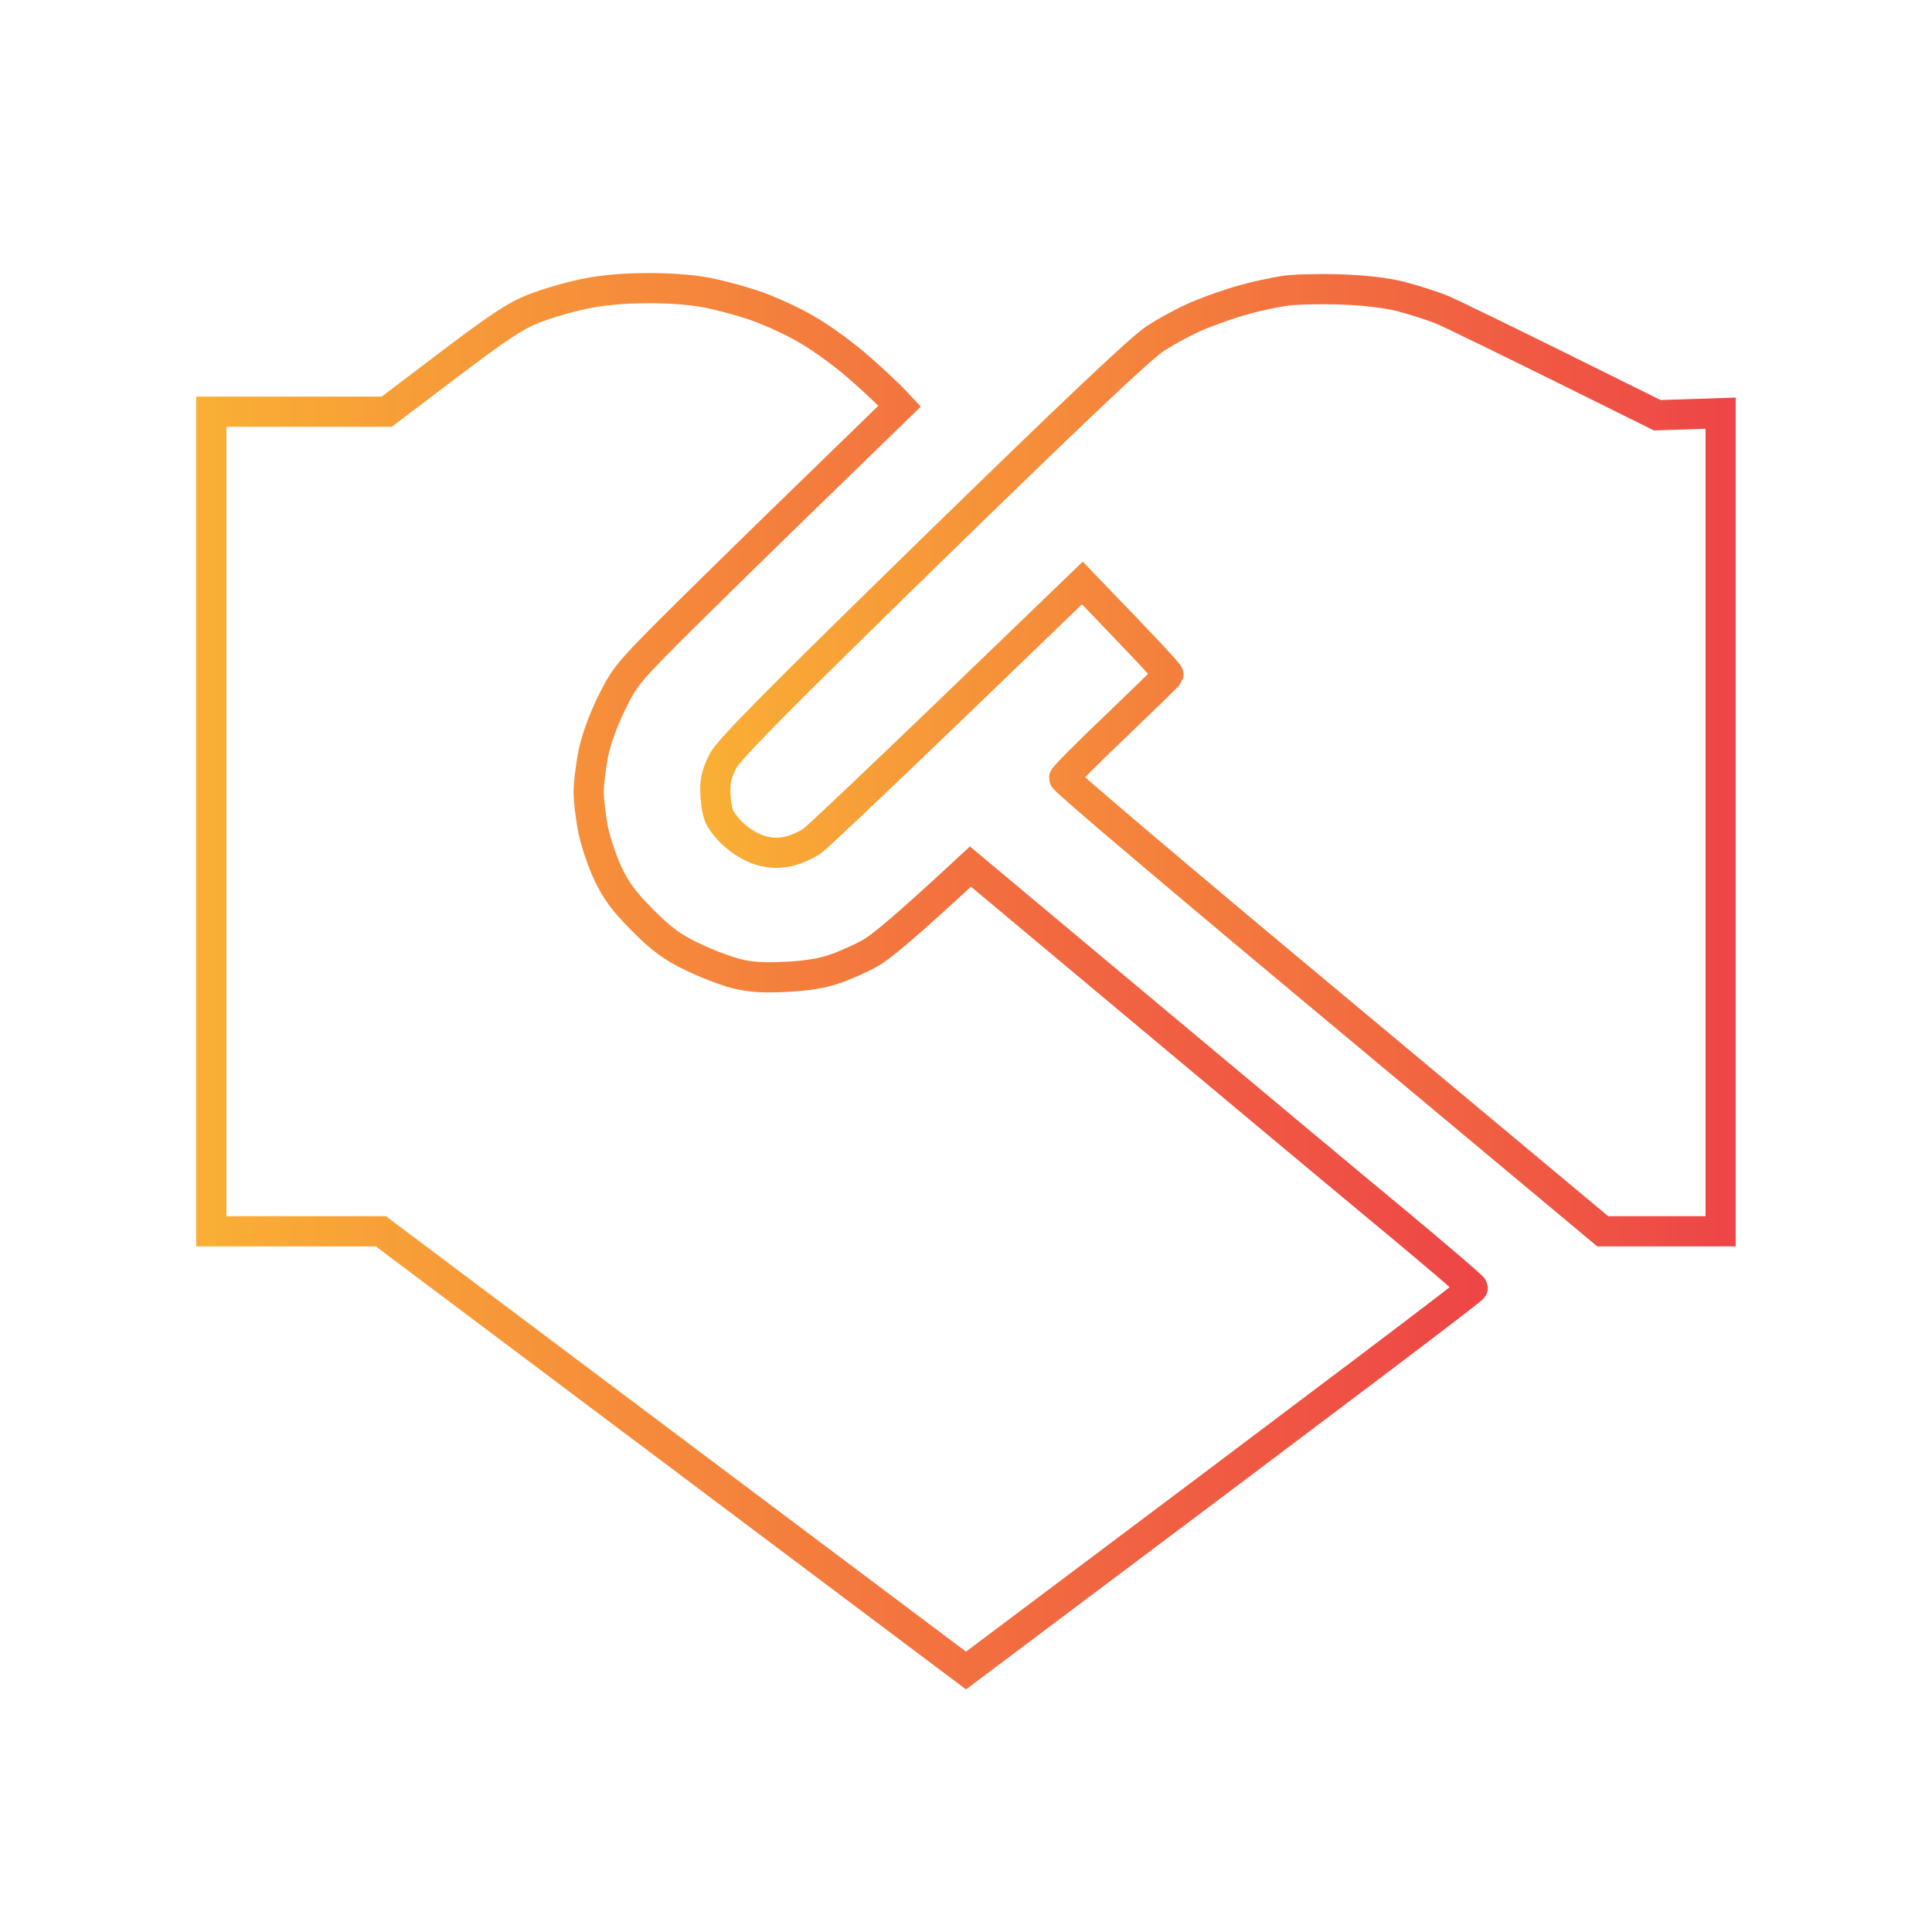 <svg width="64" height="64" viewBox="0 0 64 64" fill="none" xmlns="http://www.w3.org/2000/svg">
<path d="M41.177 9.937C41.577 9.82 42.173 9.693 42.495 9.644C42.818 9.585 43.657 9.566 44.351 9.585C45.21 9.615 45.874 9.693 46.401 9.82C46.831 9.937 47.427 10.123 47.72 10.24C48.013 10.357 49.751 11.197 54.898 13.755L56.997 13.687V40.787H53.091L44.165 33.336C39.253 29.244 35.239 25.845 35.249 25.777C35.259 25.718 36.04 24.927 36.978 24.039C37.915 23.14 38.696 22.379 38.706 22.349C38.716 22.31 38.081 21.617 35.855 19.312L31.558 23.453C29.194 25.728 27.104 27.711 26.919 27.847C26.733 27.984 26.382 28.14 26.138 28.199C25.835 28.267 25.561 28.267 25.259 28.189C25.005 28.131 24.643 27.935 24.39 27.721C24.145 27.525 23.901 27.213 23.823 27.037C23.755 26.871 23.696 26.49 23.696 26.207C23.686 25.836 23.765 25.562 23.96 25.191C24.175 24.8 25.757 23.199 30.893 18.189C35.61 13.589 37.769 11.548 38.267 11.216C38.657 10.962 39.312 10.611 39.712 10.445C40.112 10.279 40.776 10.044 41.177 9.937Z" stroke="url(#paint0_linear_5096_39243)"/>
<path d="M17.664 10.23C18.084 10.064 18.836 9.839 19.334 9.741H19.324C19.91 9.614 20.652 9.546 21.404 9.546C22.108 9.536 22.908 9.595 23.407 9.692C23.866 9.78 24.627 9.985 25.116 10.161C25.594 10.337 26.366 10.689 26.805 10.962C27.254 11.226 28.006 11.773 28.465 12.183C28.934 12.593 29.422 13.042 29.803 13.452L26.727 16.441C25.037 18.081 22.987 20.093 22.176 20.904C20.809 22.28 20.672 22.447 20.252 23.306C19.979 23.863 19.735 24.536 19.647 24.995C19.569 25.406 19.5 25.972 19.5 26.236C19.5 26.509 19.569 27.066 19.647 27.486C19.735 27.896 19.959 28.57 20.154 28.97C20.418 29.527 20.701 29.898 21.297 30.494C21.922 31.119 22.264 31.372 22.918 31.685C23.377 31.91 24.032 32.163 24.383 32.251C24.862 32.369 25.272 32.398 26.043 32.359C26.727 32.326 27.264 32.238 27.655 32.095C27.977 31.988 28.504 31.753 28.817 31.578C29.159 31.392 29.959 30.738 32.147 28.706L37.811 33.443C40.926 36.05 44.667 39.175 46.131 40.386C47.587 41.597 48.788 42.623 48.788 42.662C48.797 42.711 45.018 45.572 32 55.338L12.615 40.787H7V13.638H12.811L14.861 12.085C16.483 10.855 17.069 10.464 17.664 10.23Z" stroke="url(#paint1_linear_5096_39243)"/>
<defs>
<linearGradient id="paint0_linear_5096_39243" x1="23.695" y1="25.183" x2="56.997" y2="25.183" gradientUnits="userSpaceOnUse">
<stop stop-color="#F9AE35"/>
<stop offset="1" stop-color="#EE4646"/>
</linearGradient>
<linearGradient id="paint1_linear_5096_39243" x1="7" y1="32.441" x2="48.788" y2="32.441" gradientUnits="userSpaceOnUse">
<stop stop-color="#F9AE35"/>
<stop offset="1" stop-color="#EE4646"/>
</linearGradient>
</defs>
</svg>
